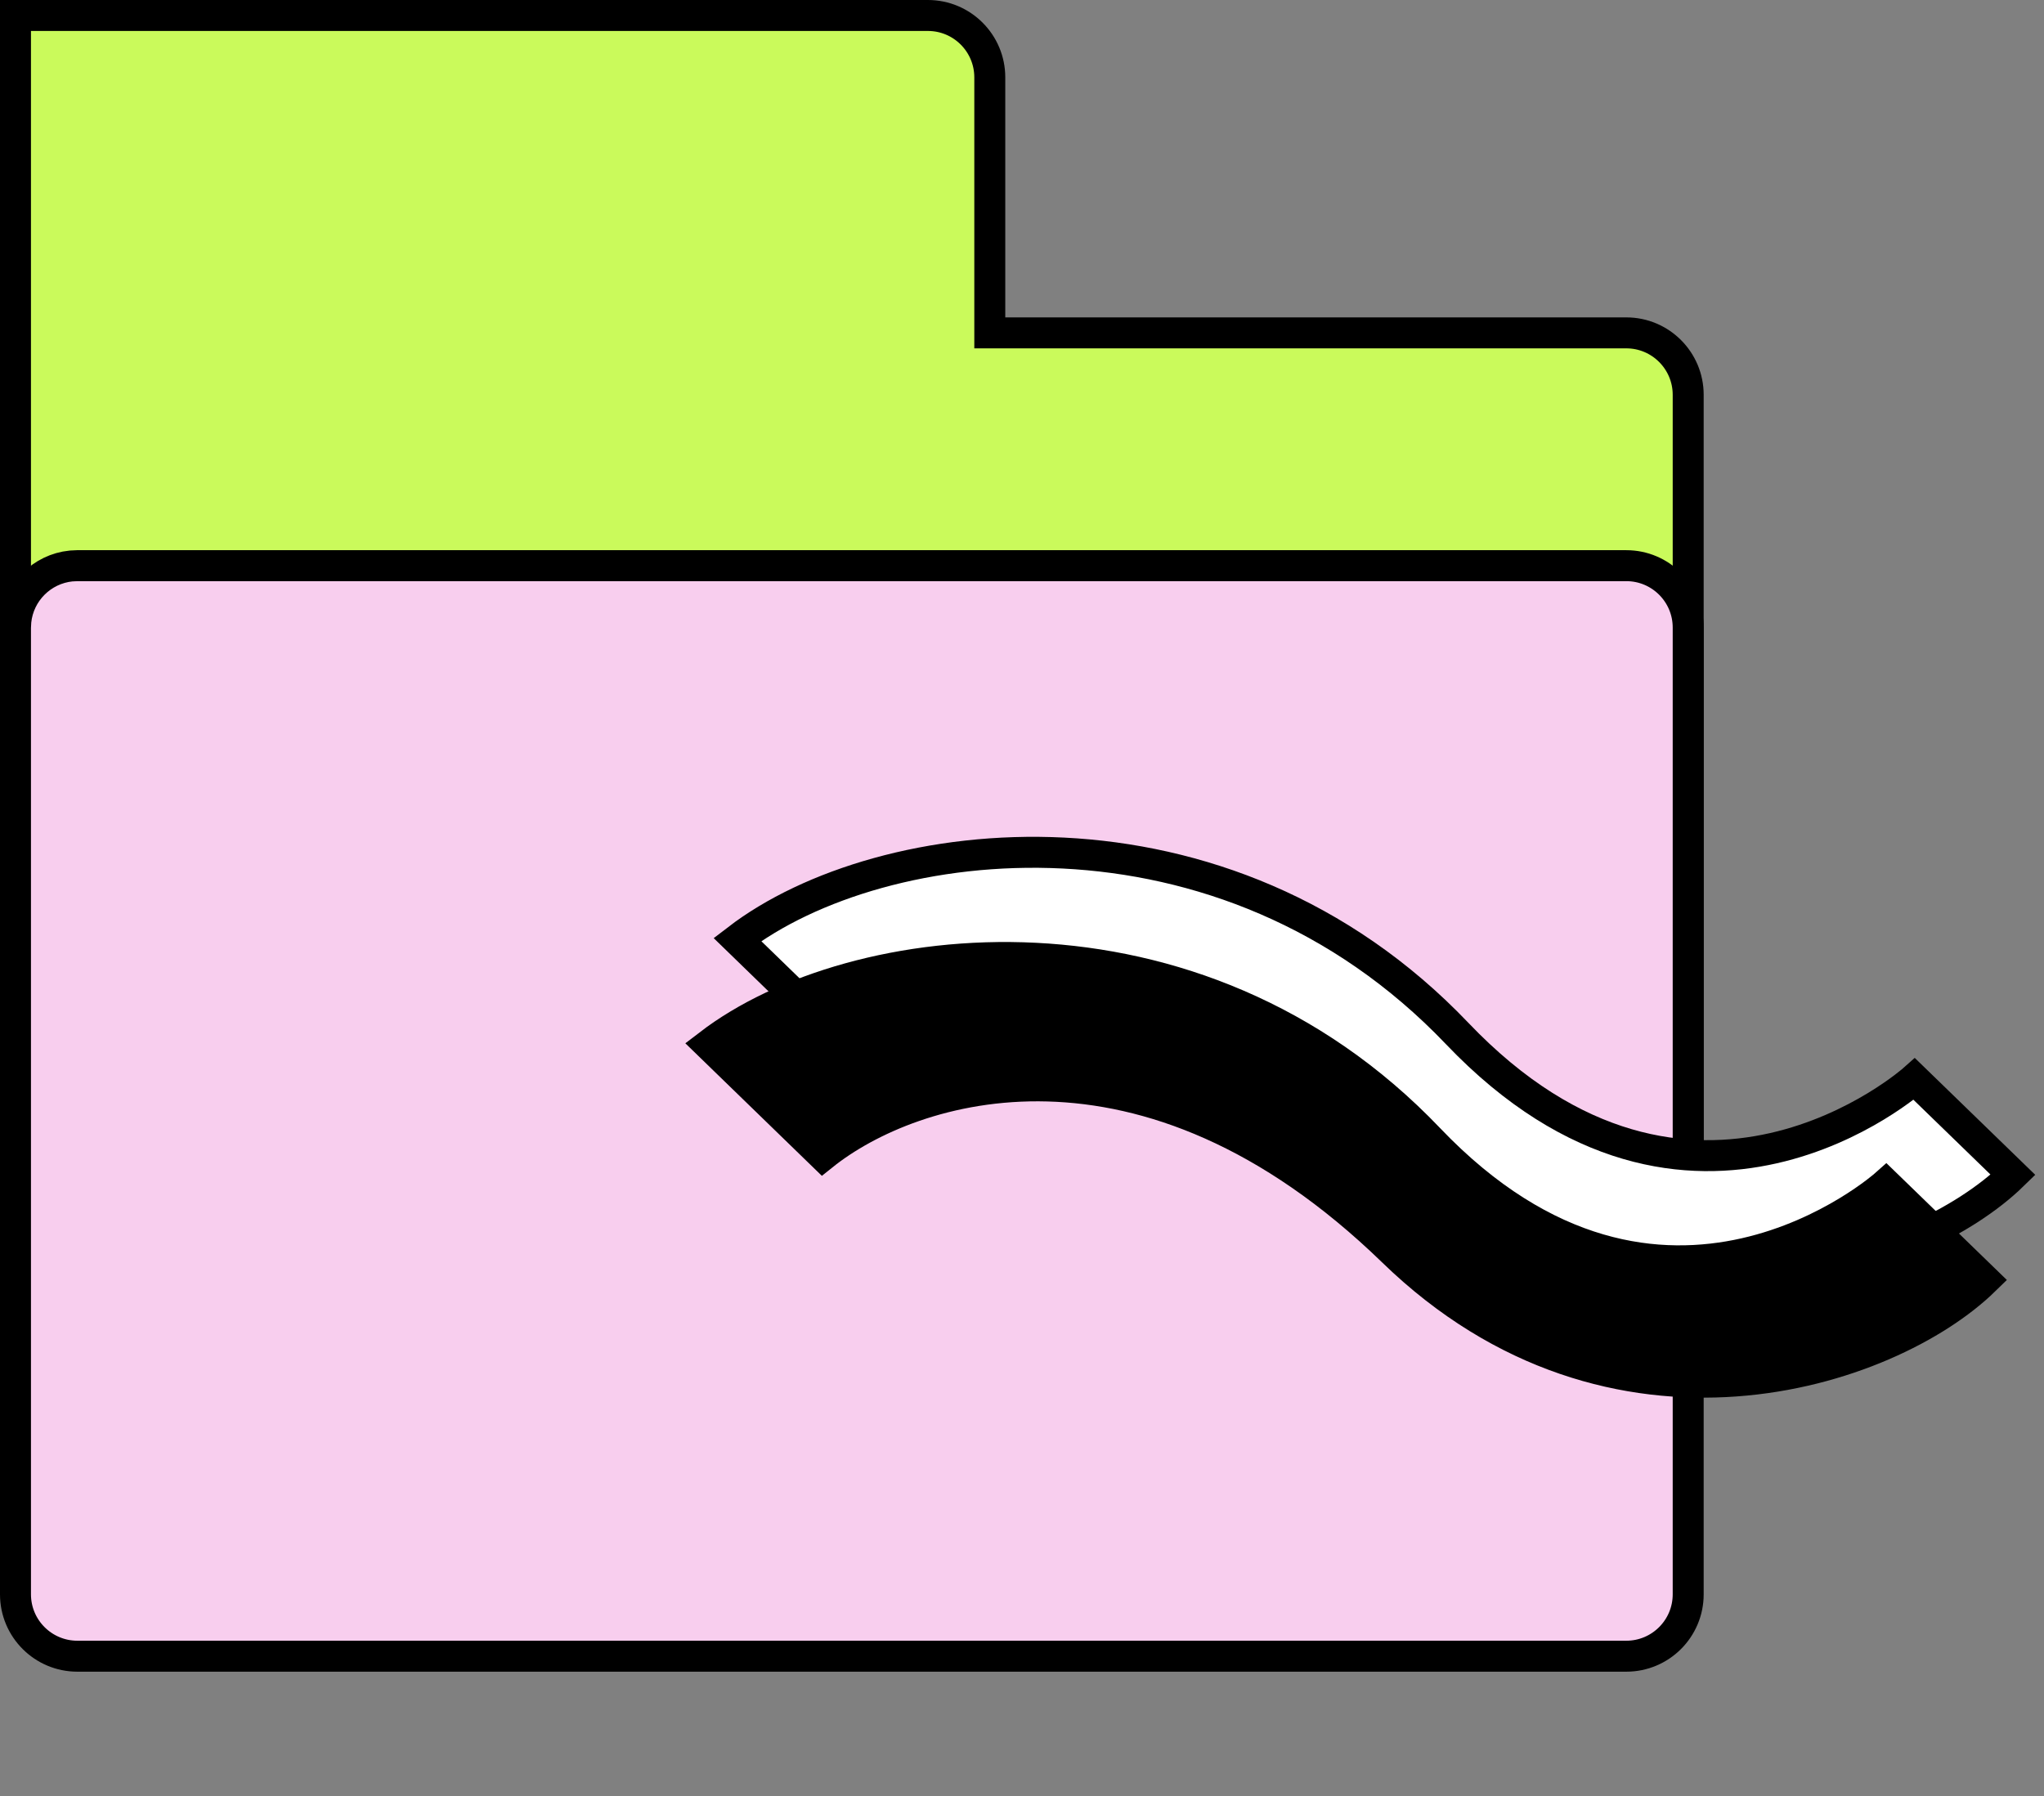 <?xml version="1.0" encoding="UTF-8"?> <svg xmlns="http://www.w3.org/2000/svg" width="66" height="58" viewBox="0 0 66 58" fill="none"><rect x="0" y="0" width="66" height="58" fill="#808080" stroke="none"/><path d="M29.962 0.5C31.065 0.5 31.96 1.395 31.96 2.498V10.75H52.513C53.616 10.75 54.511 11.646 54.511 12.749V43.971C54.511 45.074 53.616 45.969 52.513 45.969H2.498C1.395 45.969 0.5 45.074 0.5 43.971V0.5H29.962Z" fill="#CAFA5B" stroke="black"></path><path d="M2.498 18.268H52.513C53.616 18.268 54.511 19.162 54.511 20.266V51.488C54.511 52.592 53.616 53.486 52.513 53.486H2.498C1.395 53.486 0.5 52.592 0.5 51.488V20.266L0.511 20.061C0.606 19.121 1.353 18.374 2.294 18.278L2.498 18.268Z" fill="#F8CEEE" stroke="black"></path><path d="M47.051 33.376C39.498 25.459 28.467 26.767 23.809 30.341L27.486 33.91C30.352 31.612 37.852 29.21 45.897 37.018C53.008 43.919 61.904 40.967 65 37.941L61.812 34.847C61.812 34.847 54.604 41.293 47.051 33.376Z" fill="white" stroke="black"></path><path d="M46.135 36.773C38.582 28.856 27.551 30.164 22.893 33.737L26.57 37.307C29.436 35.009 36.936 32.607 44.981 40.414C52.092 47.316 60.988 44.364 64.084 41.337L60.896 38.244C60.896 38.244 53.688 44.69 46.135 36.773Z" fill="black" stroke="black"></path></svg> 